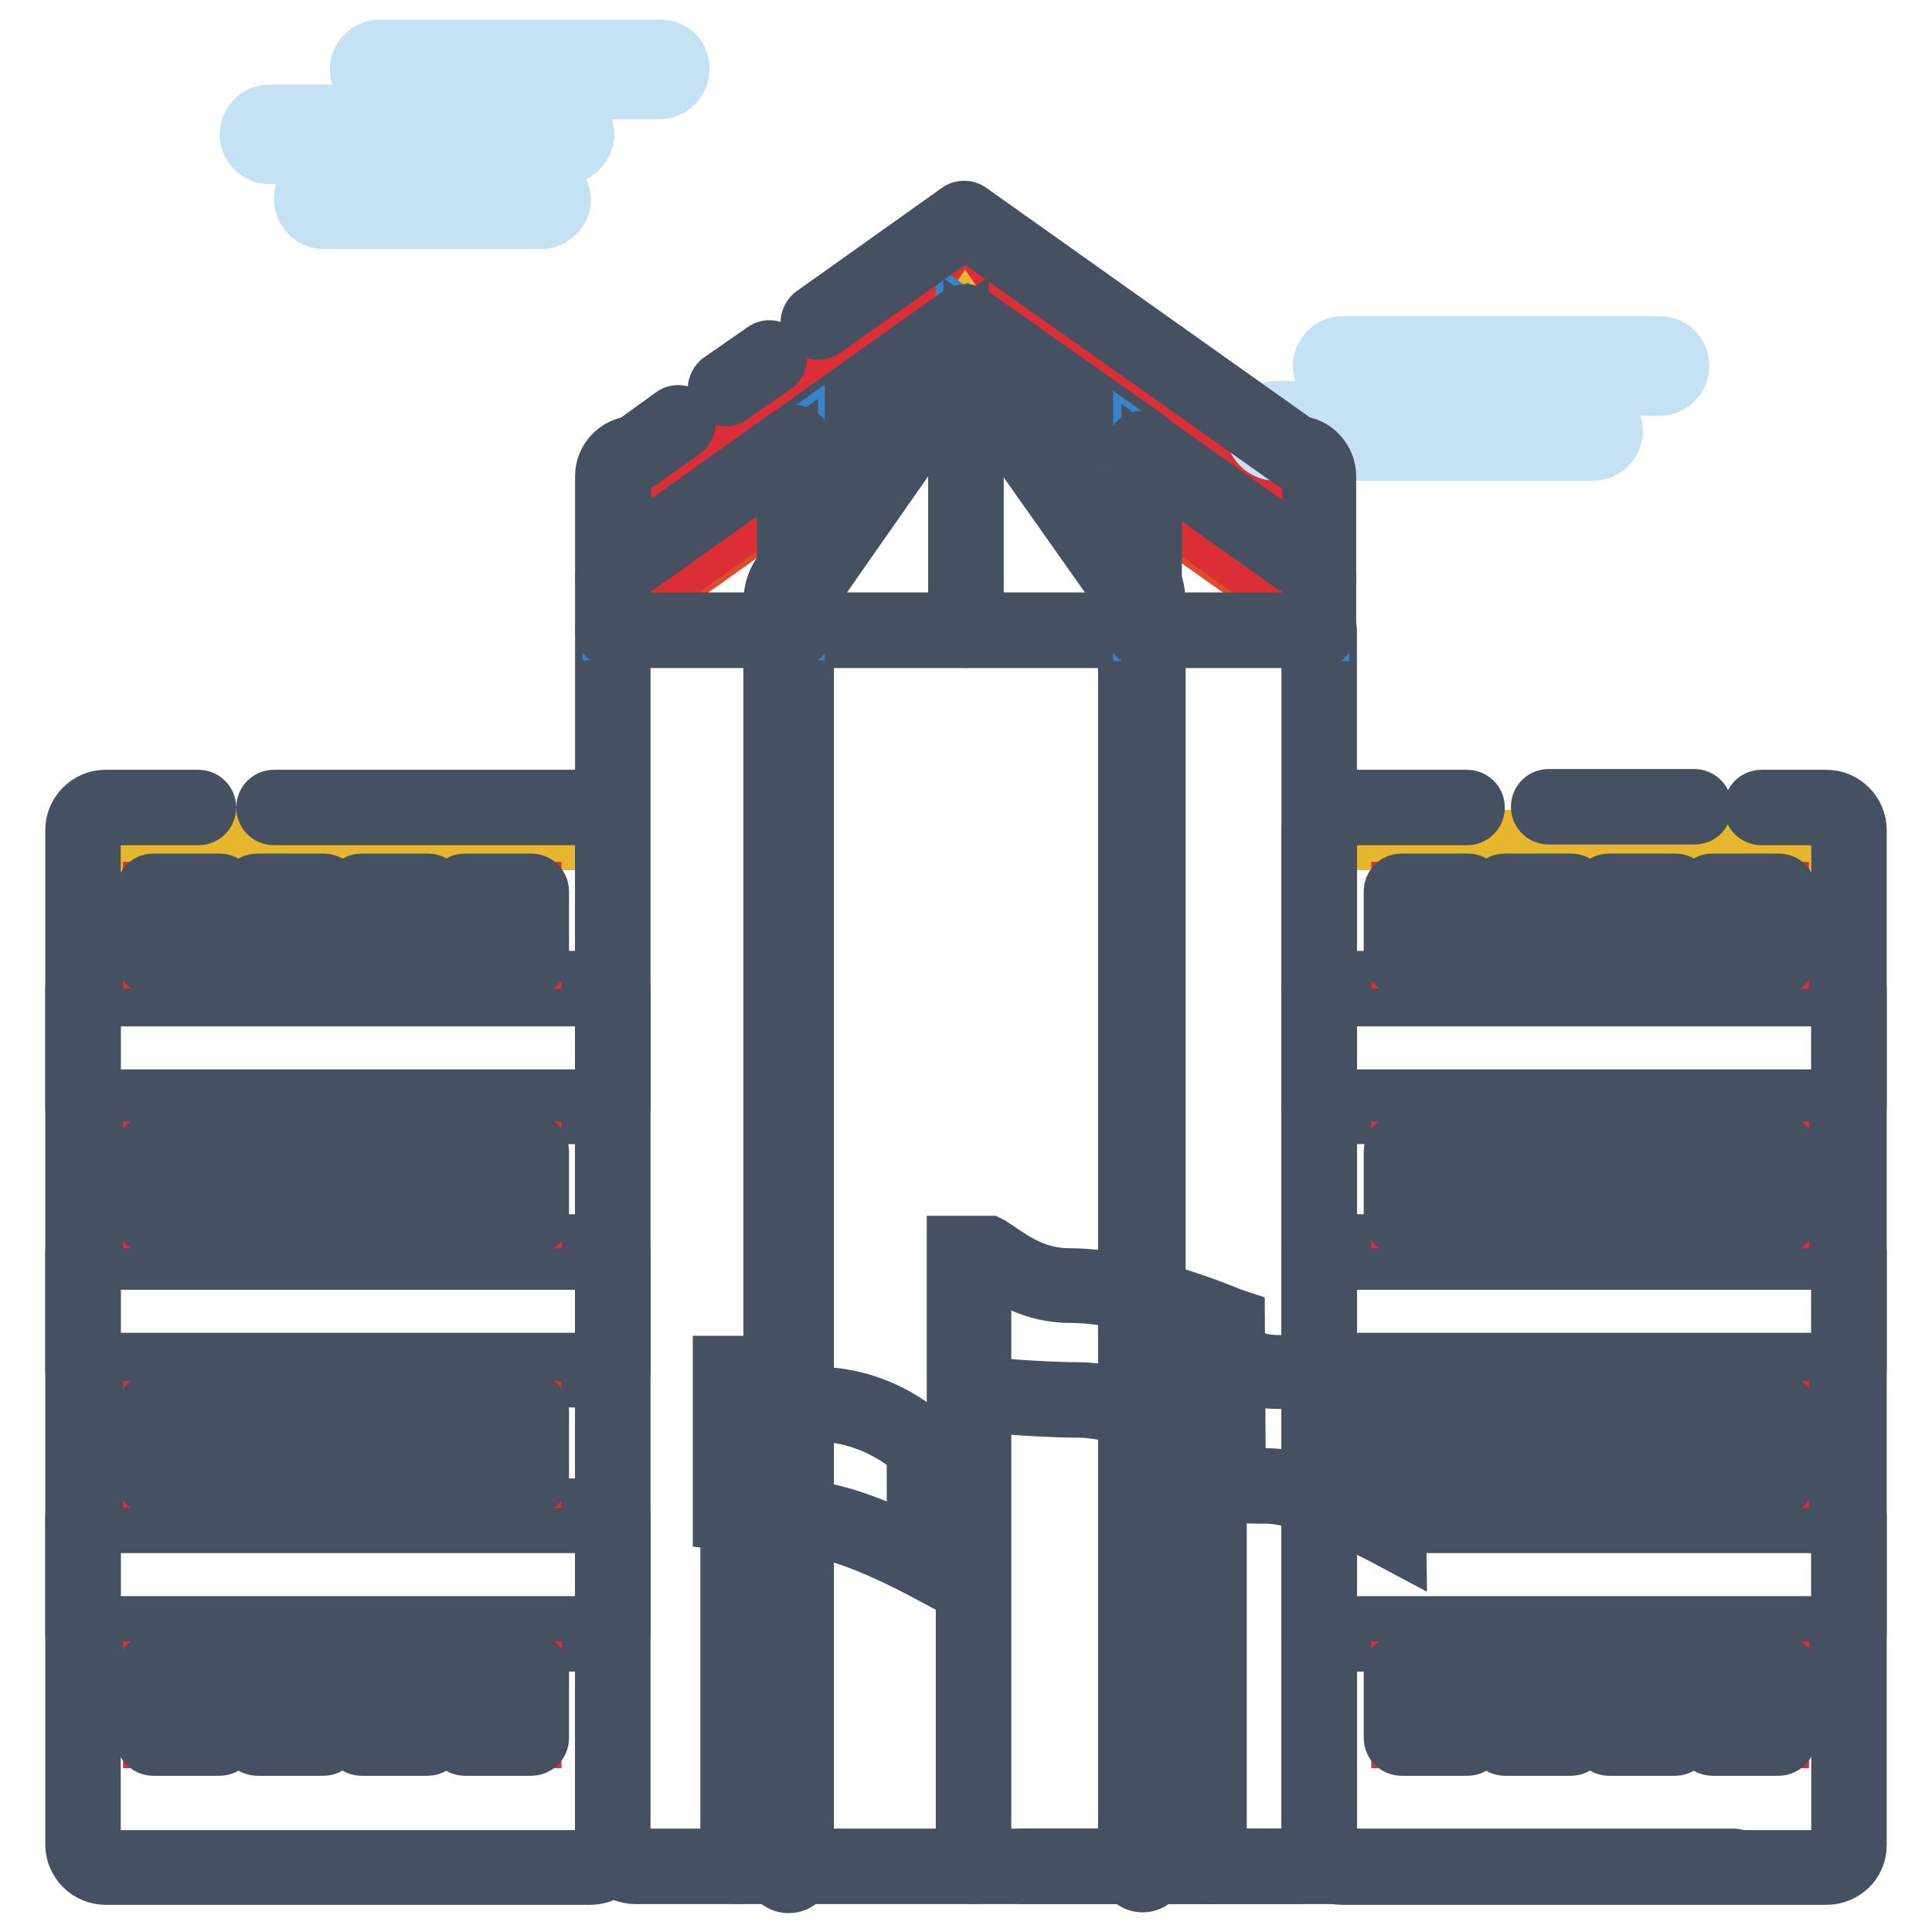 <?xml version="1.0" encoding="utf-8"?>
<!-- Svg Vector Icons : http://www.onlinewebfonts.com/icon -->
<!DOCTYPE svg PUBLIC "-//W3C//DTD SVG 1.1//EN" "http://www.w3.org/Graphics/SVG/1.1/DTD/svg11.dtd">
<svg version="1.1" xmlns="http://www.w3.org/2000/svg" xmlns:xlink="http://www.w3.org/1999/xlink" x="0px" y="0px" viewBox="0 0 256 256" enable-background="new 0 0 256 256" xml:space="preserve">
<g> <path stroke-width="8" fill-opacity="0" stroke="#e04c29"  d="M171.8,74.5l-44-31.1L84.2,74.5c-1.7,0-3,1.4-3,3v6c0-1.7,1.4-3,3-3l43.6-31.1l44,31.1c1.7,0,3,1.4,3,3v-6 C174.8,75.9,173.4,74.5,171.8,74.5z"/> <path stroke-width="8" fill-opacity="0" stroke="#e5b62e"  d="M78.2,247.5H14c-1.7,0-3-1.4-3-3V114.3c0-1.7,1.4-3,3-3h64.2c1.7,0,3,1.4,3,3v130.1 C81.2,246.1,79.8,247.5,78.2,247.5z M242,247.5h-64.2c-1.7,0-3-1.4-3-3V114.3c0-1.7,1.4-3,3-3H242c1.7,0,3,1.4,3,3v130.1 C245,246.1,243.7,247.5,242,247.5L242,247.5z"/> <path stroke-width="8" fill-opacity="0" stroke="#df8a2e"  d="M11,131h70.2v15.6H11V131z M11,165.9h70.2v15.6H11V165.9z M11,200.8h70.2v15.6H11V200.8z M174.8,131H245 v15.6h-70.2V131z M174.8,165.9H245v15.6h-70.2V165.9z M174.8,200.8H245v15.6h-70.2V200.8z"/> <path stroke-width="8" fill-opacity="0" stroke="#455060"  d="M81.2,147.6H11c-0.5,0-1-0.4-1-1V131c0-0.5,0.4-1,1-1h70.2c0.5,0,1,0.4,1,1v15.6 C82.2,147.2,81.7,147.6,81.2,147.6z M12,145.7h68.3V132H12V145.7z M81.2,182.5H11c-0.5,0-1-0.4-1-1v-15.6c0-0.5,0.4-1,1-1h70.2 c0.5,0,1,0.4,1,1v15.6C82.2,182.1,81.7,182.5,81.2,182.5z M12,180.6h68.3v-13.7H12V180.6z M81.2,217.5H11c-0.5,0-1-0.4-1-1v-15.6 c0-0.5,0.4-1,1-1h70.2c0.5,0,1,0.4,1,1v15.6C82.2,217,81.7,217.5,81.2,217.5z M12,215.5h68.3v-13.7H12V215.5z M245,147.6h-70.2 c-0.5,0-1-0.4-1-1V131c0-0.5,0.4-1,1-1H245c0.5,0,1,0.4,1,1v15.6C246,147.2,245.6,147.6,245,147.6z M175.8,145.7H244V132h-68.3 V145.7z M245,182.5h-70.2c-0.5,0-1-0.4-1-1v-15.6c0-0.5,0.4-1,1-1H245c0.5,0,1,0.4,1,1v15.6C246,182.1,245.6,182.5,245,182.5z  M175.8,180.6H244v-13.7h-68.3V180.6z M245,217.5h-70.2c-0.5,0-1-0.4-1-1v-15.6c0-0.5,0.4-1,1-1H245c0.5,0,1,0.4,1,1v15.6 C246,217,245.6,217.5,245,217.5z M175.8,215.5H244v-13.7h-68.3V215.5z"/> <path stroke-width="8" fill-opacity="0" stroke="#dc2e37"  d="M171.8,65.9l-44-31.1L84.2,65.9c-1.7,0-3,1.4-3,3v13.7c0-1.7,1.4-3,3-3l43.6-31.1l44,31.1c1.7,0,3,1.4,3,3 V68.9C174.8,67.2,173.4,65.9,171.8,65.9z"/> <path stroke-width="8" fill-opacity="0" stroke="#e5b62e"  d="M171.8,247.3H84.2c-1.7,0-3-1.4-3-3V76.8c0-1.7,1.4-3,3-3l43.6-31.1l44,31.1c1.7,0,3,1.4,3,3v167.5 C174.8,246,173.4,247.3,171.8,247.3z"/> <path stroke-width="8" fill-opacity="0" stroke="#e5b62e"  d="M149.9,247.3h-43.8c-0.8,0-1.5-1.4-1.5-3V76.8c0-1.7,0.7-3,1.5-3l21.8-31.1l22,31.1c0.8,0,1.5,1.4,1.5,3 v167.5C151.4,246,150.7,247.3,149.9,247.3z"/> <path stroke-width="8" fill-opacity="0" stroke="#dc2e37"  d="M104.6,247.5V79.9c0-1.7,0.7-3,1.5-3l21.8-31.1l22,31.1c0.8,0,1.5,1.4,1.5,3v167.5"/> <path stroke-width="8" fill-opacity="0" stroke="#455060"  d="M78.2,248.4H14c-2.2,0-4-1.8-4-4V110c0-2.2,1.8-4,4-4h12.3c0.5,0,1,0.4,1,1c0,0.5-0.4,1-1,1H14 c-1.1,0-2,0.9-2,2v134.5c0,1.1,0.9,2,2,2h64.2c1.1,0,2-0.9,2-2V110c0-1.1-0.9-2-2-2H36.3c-0.5,0-1-0.4-1-1c0-0.5,0.4-1,1-1h41.8 c2.2,0,4,1.8,4,4v134.5C82.2,246.7,80.4,248.4,78.2,248.4z M224.5,107.9h-19.3c-0.5,0-1-0.4-1-1c0-0.5,0.4-1,1-1h19.3 c0.5,0,1,0.4,1,1C225.5,107.5,225.1,107.9,224.5,107.9z"/> <path stroke-width="8" fill-opacity="0" stroke="#455060"  d="M242,248.4h-64.2c-2.2,0-4-1.8-4-4V110c0-2.2,1.8-4,4-4h16.6c0.5,0,1,0.4,1,1c0,0.5-0.4,1-1,1h-16.6 c-1.1,0-2,0.9-2,2v134.5c0,1.1,0.9,2,2,2H242c1.1,0,2-0.9,2-2V110c0-1.1-0.9-2-2-2h-8.6c-0.5,0-1-0.4-1-1c0-0.5,0.4-1,1-1h8.6 c2.2,0,4,1.8,4,4v134.5C246,246.7,244.2,248.4,242,248.4L242,248.4z M129,248.3c-0.5,0-1-0.4-1-1v-73.6c0-0.5,0.4-1,1-1 c0.5,0,1,0.4,1,1v73.6C130,247.9,129.6,248.3,129,248.3z M97.8,248.3c-0.5,0-1-0.4-1-1V186c0-0.5,0.4-1,1-1c0.5,0,1,0.4,1,1v61.3 C98.8,247.9,98.4,248.3,97.8,248.3z M160.2,248.3c-0.5,0-1-0.4-1-1V186c0-0.5,0.4-1,1-1c0.5,0,1,0.4,1,1v61.3 C161.2,247.9,160.8,248.3,160.2,248.3z"/> <path stroke-width="8" fill-opacity="0" stroke="#455060"  d="M229.7,248.3h-94c-0.5,0-1-0.4-1-1c0-0.5,0.4-1,1-1h94c0.5,0,1,0.4,1,1 C230.7,247.9,230.3,248.3,229.7,248.3z"/> <path stroke-width="8" fill-opacity="0" stroke="#c5e1f4"  d="M220,45.9h-42.1c-1.4,0-2.6,1.2-2.6,2.6c0,1.4,1.2,2.6,2.6,2.6h10.5c1,0,1.7,0.8,1.7,1.7 c0,1-0.8,1.7-1.7,1.7H169c-1.4,0-2.6,1.2-2.6,2.6c0,1.4,1.2,2.6,2.6,2.6h42.1c1.4,0,2.6-1.2,2.6-2.6c0-1.4-1.2-2.6-2.6-2.6h-13 c-1,0-1.7-0.8-1.7-1.7c0-1,0.8-1.7,1.7-1.7h21.8c1.4,0,2.6-1.2,2.6-2.6C222.5,47.1,221.4,45.9,220,45.9z M87.5,6.6H50.3 c-1.4,0-2.6,1.2-2.6,2.6c0,1.4,1.2,2.6,2.6,2.6h7.6c1,0,1.7,0.8,1.7,1.7c0,1-0.8,1.7-1.7,1.7H35.7c-1.4,0-2.6,1.2-2.6,2.6 c0,1.4,1.2,2.6,2.6,2.6h15.7c1,0,1.7,0.8,1.7,1.7c0,1-0.8,1.7-1.7,1.7h7.4c-1,0-1.7-0.8-1.7-1.7c0-1,0.8-1.7,1.7-1.7h16 c1.4,0,2.6-1.2,2.6-2.6c0-1.4-1.2-2.6-2.6-2.6h-7.3c-1,0-1.7-0.8-1.7-1.7c0-1,0.8-1.7,1.7-1.7h19.9c1.4,0,2.6-1.2,2.6-2.6 C90.1,7.7,89,6.6,87.5,6.6z M71.6,23.8H42.9c-1.4,0-2.6,1.2-2.6,2.6c0,1.4,1.2,2.6,2.6,2.6h28.8c1.4,0,2.6-1.2,2.6-2.6 C74.2,25,73,23.8,71.6,23.8z"/> <path stroke-width="8" fill-opacity="0" stroke="#455060"  d="M171.8,248.3H84.2c-2.2,0-4-1.8-4-4V83.5c0-0.5,0.4-1,1-1h93.6c0.5,0,1,0.4,1,1v160.8 C175.8,246.5,174,248.3,171.8,248.3z M82.2,84.5v159.8c0,1.1,0.9,2,2,2h87.6c1.1,0,2-0.9,2-2V84.5H82.2z"/> <path stroke-width="8" fill-opacity="0" stroke="#dc2e37"  d="M20.3,118.2h8.8v8.8h-8.8V118.2z M34.1,118.2h8.8v8.8h-8.8V118.2z M47.9,118.2h8.8v8.8h-8.8V118.2z  M61.6,118.2h8.8v8.8h-8.8V118.2z M20.3,152.6h8.8v8.8h-8.8V152.6z M34.1,152.6h8.8v8.8h-8.8V152.6z M47.9,152.6h8.8v8.8h-8.8 V152.6z M61.6,152.6h8.8v8.8h-8.8V152.6z M20.3,187h8.8v8.8h-8.8V187z M34.1,187h8.8v8.8h-8.8V187z M47.9,187h8.8v8.8h-8.8V187z  M61.6,187h8.8v8.8h-8.8V187z M20.3,221.5h8.8v8.8h-8.8V221.5z M34.1,221.5h8.8v8.8h-8.8V221.5z M47.9,221.5h8.8v8.8h-8.8V221.5z  M61.6,221.5h8.8v8.8h-8.8V221.5z M185.7,118.2h8.8v8.8h-8.8V118.2z M199.4,118.2h8.8v8.8h-8.8V118.2z M213.2,118.2h8.8v8.8h-8.8 V118.2z M226.9,118.2h8.8v8.8h-8.8V118.2z M185.7,152.6h8.8v8.8h-8.8V152.6z M199.4,152.6h8.8v8.8h-8.8V152.6z M213.2,152.6h8.8 v8.8h-8.8V152.6z M226.9,152.6h8.8v8.8h-8.8V152.6z M185.7,187h8.8v8.8h-8.8V187z M199.4,187h8.8v8.8h-8.8V187z M213.2,187h8.8v8.8 h-8.8V187z M226.9,187h8.8v8.8h-8.8V187z M185.7,221.5h8.8v8.8h-8.8V221.5z M199.4,221.5h8.8v8.8h-8.8V221.5z M213.2,221.5h8.8v8.8 h-8.8V221.5z M226.9,221.5h8.8v8.8h-8.8V221.5z"/> <path stroke-width="8" fill-opacity="0" stroke="#455060"  d="M29.1,127.9h-8.8c-0.5,0-1-0.4-1-1v-8.8c0-0.5,0.4-1,1-1h8.8c0.5,0,1,0.4,1,1v8.8 C30.1,127.5,29.7,127.9,29.1,127.9z M21.3,126h6.8v-6.8h-6.8V126z M42.9,127.9h-8.8c-0.5,0-1-0.4-1-1v-8.8c0-0.5,0.4-1,1-1h8.8 c0.5,0,1,0.4,1,1v8.8C43.9,127.5,43.4,127.9,42.9,127.9z M35.1,126h6.8v-6.8h-6.8V126z M56.7,127.9h-8.8c-0.5,0-1-0.4-1-1v-8.8 c0-0.5,0.4-1,1-1h8.8c0.5,0,1,0.4,1,1v8.8C57.6,127.5,57.2,127.9,56.7,127.9z M48.9,126h6.8v-6.8h-6.8V126z M70.4,127.9h-8.8 c-0.5,0-1-0.4-1-1v-8.8c0-0.5,0.4-1,1-1h8.8c0.5,0,1,0.4,1,1v8.8C71.4,127.5,71,127.9,70.4,127.9z M62.6,126h6.8v-6.8h-6.8V126z  M29.1,162.4h-8.8c-0.5,0-1-0.4-1-1v-8.8c0-0.5,0.4-1,1-1h8.8c0.5,0,1,0.4,1,1v8.8C30.1,161.9,29.7,162.4,29.1,162.4z M21.3,160.4 h6.8v-6.8h-6.8V160.4z M42.9,162.4h-8.8c-0.5,0-1-0.4-1-1v-8.8c0-0.5,0.4-1,1-1h8.8c0.5,0,1,0.4,1,1v8.8 C43.9,161.9,43.4,162.4,42.9,162.4z M35.1,160.4h6.8v-6.8h-6.8V160.4z M56.7,162.4h-8.8c-0.5,0-1-0.4-1-1v-8.8c0-0.5,0.4-1,1-1h8.8 c0.5,0,1,0.4,1,1v8.8C57.6,161.9,57.2,162.4,56.7,162.4z M48.9,160.4h6.8v-6.8h-6.8V160.4z M70.4,162.4h-8.8c-0.5,0-1-0.4-1-1v-8.8 c0-0.5,0.4-1,1-1h8.8c0.5,0,1,0.4,1,1v8.8C71.4,161.9,71,162.4,70.4,162.4z M62.6,160.4h6.8v-6.8h-6.8V160.4z M29.1,196.8h-8.8 c-0.5,0-1-0.4-1-1V187c0-0.5,0.4-1,1-1h8.8c0.5,0,1,0.4,1,1v8.8C30.1,196.4,29.7,196.8,29.1,196.8z M21.3,194.9h6.8V188h-6.8V194.9 z M42.9,196.8h-8.8c-0.5,0-1-0.4-1-1V187c0-0.5,0.4-1,1-1h8.8c0.5,0,1,0.4,1,1v8.8C43.9,196.4,43.4,196.8,42.9,196.8z M35.1,194.9 h6.8V188h-6.8V194.9z M56.7,196.8h-8.8c-0.5,0-1-0.4-1-1V187c0-0.5,0.4-1,1-1h8.8c0.5,0,1,0.4,1,1v8.8 C57.6,196.4,57.2,196.8,56.7,196.8z M48.9,194.9h6.8V188h-6.8V194.9z M70.4,196.8h-8.8c-0.5,0-1-0.4-1-1V187c0-0.5,0.4-1,1-1h8.8 c0.5,0,1,0.4,1,1v8.8C71.4,196.4,71,196.8,70.4,196.8z M62.6,194.9h6.8V188h-6.8V194.9z M29.1,231.3h-8.8c-0.5,0-1-0.4-1-1v-8.8 c0-0.5,0.4-1,1-1h8.8c0.5,0,1,0.4,1,1v8.8C30.1,230.8,29.7,231.3,29.1,231.3z M21.3,229.3h6.8v-6.8h-6.8V229.3z M42.9,231.3h-8.8 c-0.5,0-1-0.4-1-1v-8.8c0-0.5,0.4-1,1-1h8.8c0.5,0,1,0.4,1,1v8.8C43.9,230.8,43.4,231.3,42.9,231.3z M35.1,229.3h6.8v-6.8h-6.8 V229.3z M56.7,231.3h-8.8c-0.5,0-1-0.4-1-1v-8.8c0-0.5,0.4-1,1-1h8.8c0.5,0,1,0.4,1,1v8.8C57.6,230.8,57.2,231.3,56.7,231.3z  M48.9,229.3h6.8v-6.8h-6.8V229.3z M70.4,231.3h-8.8c-0.5,0-1-0.4-1-1v-8.8c0-0.5,0.4-1,1-1h8.8c0.5,0,1,0.4,1,1v8.8 C71.4,230.8,71,231.3,70.4,231.3z M62.6,229.3h6.8v-6.8h-6.8V229.3z M194.5,127.9h-8.8c-0.5,0-1-0.4-1-1v-8.8c0-0.5,0.4-1,1-1h8.8 c0.5,0,1,0.4,1,1v8.8C195.4,127.5,195,127.9,194.5,127.9z M186.7,126h6.8v-6.8h-6.8V126z M208.2,127.9h-8.8c-0.5,0-1-0.4-1-1v-8.8 c0-0.5,0.4-1,1-1h8.8c0.5,0,1,0.4,1,1v8.8C209.2,127.5,208.7,127.9,208.2,127.9z M200.4,126h6.8v-6.8h-6.8V126z M222,127.9h-8.8 c-0.5,0-1-0.4-1-1v-8.8c0-0.5,0.4-1,1-1h8.8c0.5,0,1,0.4,1,1v8.8C222.9,127.5,222.5,127.9,222,127.9z M214.2,126h6.8v-6.8h-6.8V126 z M235.7,127.9h-8.8c-0.5,0-1-0.4-1-1v-8.8c0-0.5,0.4-1,1-1h8.8c0.5,0,1,0.4,1,1v8.8C236.7,127.5,236.2,127.9,235.7,127.9z  M227.9,126h6.8v-6.8h-6.8V126z M194.5,162.4h-8.8c-0.5,0-1-0.4-1-1v-8.8c0-0.5,0.4-1,1-1h8.8c0.5,0,1,0.4,1,1v8.8 C195.4,161.9,195,162.4,194.5,162.4z M186.7,160.4h6.8v-6.8h-6.8V160.4z M208.2,162.4h-8.8c-0.5,0-1-0.4-1-1v-8.8c0-0.5,0.4-1,1-1 h8.8c0.5,0,1,0.4,1,1v8.8C209.2,161.9,208.7,162.4,208.2,162.4z M200.4,160.4h6.8v-6.8h-6.8V160.4z M222,162.4h-8.8 c-0.5,0-1-0.4-1-1v-8.8c0-0.5,0.4-1,1-1h8.8c0.5,0,1,0.4,1,1v8.8C222.9,161.9,222.5,162.4,222,162.4z M214.2,160.4h6.8v-6.8h-6.8 V160.4z M235.7,162.4h-8.8c-0.5,0-1-0.4-1-1v-8.8c0-0.5,0.4-1,1-1h8.8c0.5,0,1,0.4,1,1v8.8C236.7,161.9,236.2,162.4,235.7,162.4z  M227.9,160.4h6.8v-6.8h-6.8V160.4z M194.5,196.8h-8.8c-0.5,0-1-0.4-1-1V187c0-0.5,0.4-1,1-1h8.8c0.5,0,1,0.4,1,1v8.8 C195.4,196.4,195,196.8,194.5,196.8z M186.7,194.9h6.8V188h-6.8V194.9z M208.2,196.8h-8.8c-0.5,0-1-0.4-1-1V187c0-0.5,0.4-1,1-1 h8.8c0.5,0,1,0.4,1,1v8.8C209.2,196.4,208.7,196.8,208.2,196.8z M200.4,194.9h6.8V188h-6.8V194.9z M222,196.8h-8.8 c-0.5,0-1-0.4-1-1V187c0-0.5,0.4-1,1-1h8.8c0.5,0,1,0.4,1,1v8.8C222.9,196.4,222.5,196.8,222,196.8z M214.2,194.9h6.8V188h-6.8 V194.9z M235.7,196.8h-8.8c-0.5,0-1-0.4-1-1V187c0-0.5,0.4-1,1-1h8.8c0.5,0,1,0.4,1,1v8.8C236.7,196.4,236.2,196.8,235.7,196.8z  M227.9,194.9h6.8V188h-6.8V194.9z M194.5,231.3h-8.8c-0.5,0-1-0.4-1-1v-8.8c0-0.5,0.4-1,1-1h8.8c0.5,0,1,0.4,1,1v8.8 C195.4,230.8,195,231.3,194.5,231.3z M186.7,229.3h6.8v-6.8h-6.8V229.3z M208.2,231.3h-8.8c-0.5,0-1-0.4-1-1v-8.8c0-0.5,0.4-1,1-1 h8.8c0.5,0,1,0.4,1,1v8.8C209.2,230.8,208.7,231.3,208.2,231.3z M200.4,229.3h6.8v-6.8h-6.8V229.3z M222,231.3h-8.8 c-0.5,0-1-0.4-1-1v-8.8c0-0.5,0.4-1,1-1h8.8c0.5,0,1,0.4,1,1v8.8C222.9,230.8,222.5,231.3,222,231.3z M214.2,229.3h6.8v-6.8h-6.8 V229.3z M235.7,231.3h-8.8c-0.5,0-1-0.4-1-1v-8.8c0-0.5,0.4-1,1-1h8.8c0.5,0,1,0.4,1,1v8.8C236.7,230.8,236.2,231.3,235.7,231.3z  M227.9,229.3h6.8v-6.8h-6.8V229.3z M151.4,249.4c-1.1,0-1.9-0.9-1.9-2V79.9c0-0.6-0.1-1-0.2-1.2c-0.4-0.1-0.7-0.4-1-0.7 l-20.4-28.9L107.7,78c-0.2,0.3-0.6,0.6-1,0.7c-0.1,0.2-0.2,0.6-0.2,1.2v167.6c0,1.1-0.9,2-2,2c-1.1,0-2-0.9-2-2V79.9 c0-2.2,0.9-4,2.2-4.7l21.4-30.6c0.3-0.5,1-0.8,1.6-0.8c0.6,0,1.2,0.3,1.6,0.8l21.6,30.6c1.4,0.6,2.2,2.4,2.2,4.7v167.5 C153.4,248.5,152.5,249.4,151.4,249.4L151.4,249.4z"/> <path stroke-width="8" fill-opacity="0" stroke="#3784c6"  d="M127.8,42.6l-22.5,16v24.9H128V42.8L127.8,42.6z M128,42.8v40.8h23.5V59.4L128,42.8z"/> <path stroke-width="8" fill-opacity="0" stroke="#455060"  d="M151.5,84.5H128c-0.5,0-1-0.4-1-1V42.7c0-0.3,0.2-0.7,0.5-0.9c0.3-0.1,0.7-0.1,1,0l23.6,16.6 c0.2,0.2,0.4,0.5,0.4,0.8v24.1C152.5,84.1,152.1,84.5,151.5,84.5z M129,82.6h21.6V59.9L129,44.6V82.6z"/> <path stroke-width="8" fill-opacity="0" stroke="#455060"  d="M128,84.5h-22.7c-0.5,0-1-0.4-1-1V58.7c0-0.3,0.1-0.6,0.4-0.8l22.5-16c0.3-0.2,0.8-0.2,1.1,0l0.2,0.1 c0.2,0.2,0.4,0.5,0.4,0.8v40.8C129,84.1,128.5,84.5,128,84.5L128,84.5z M106.3,82.6H127V44.4l-20.7,14.8V82.6z"/> <path stroke-width="8" fill-opacity="0" stroke="#455060"  d="M174.8,77.7c-0.5,0-1-0.4-1-1c0-1.1-0.9-2-2-2c-0.2,0-0.4,0-0.6-0.2l-43.4-30.7L84.8,74.5 c-0.1,0.1-0.3,0.2-0.6,0.2c-1.1,0-2,0.9-2,2c0,0.5-0.4,1-1,1s-1-0.4-1-1V63.1c0-2.1,1.6-3.8,3.7-4l5.4-3.9c0.4-0.3,1.1-0.2,1.4,0.2 c0.3,0.4,0.2,1-0.2,1.4l-5.6,4c-0.1,0.1-0.3,0.2-0.6,0.2c-1.1,0-2,0.9-2,2v10.3c0.5-0.3,1.1-0.5,1.7-0.5l43.4-31 c0.3-0.2,0.8-0.2,1.1,0l43.7,31c0.6,0,1.2,0.2,1.7,0.5V63.1c0-1.1-0.9-2-2-2c-0.2,0-0.4,0-0.6-0.2l-43.4-30.7L109,43.5 c-0.4,0.3-1,0.2-1.4-0.2c-0.3-0.4-0.2-1,0.2-1.4l19.4-13.8c0.3-0.2,0.8-0.2,1.1,0l43.7,31c2,0.1,3.7,1.9,3.7,4v13.7 C175.8,77.3,175.3,77.7,174.8,77.7L174.8,77.7z"/> <path stroke-width="8" fill-opacity="0" stroke="#455060"  d="M96.1,52.5c-0.3,0-0.6-0.1-0.8-0.4c-0.3-0.4-0.2-1,0.2-1.4l5.9-4.1c0.4-0.3,1-0.2,1.4,0.2 c0.3,0.4,0.2,1-0.2,1.4l-5.9,4.1C96.5,52.5,96.3,52.5,96.1,52.5z"/> <path stroke-width="8" fill-opacity="0" stroke="#3784c6"  d="M84.2,73.7c-1.7,0-3,1.4-3,3v6.8h24.1V58.7L84.2,73.7z M174.8,76.8c0-1.7-1.4-3-3-3l-20.3-14.3v24.1h23.3 V76.8z"/> <path stroke-width="8" fill-opacity="0" stroke="#455060"  d="M105.3,84.5H81.2c-0.5,0-1-0.4-1-1v-6.8c0-2.1,1.6-3.8,3.7-4l20.9-14.9c0.3-0.2,0.7-0.2,1,0 c0.3,0.2,0.5,0.5,0.5,0.9v24.9C106.3,84.1,105.9,84.5,105.3,84.5L105.3,84.5z M82.2,82.6h22.2v-22L84.8,74.5 c-0.1,0.1-0.3,0.2-0.6,0.2c-1.1,0-2,0.9-2,2V82.6z M174.8,84.5h-23.3c-0.5,0-1-0.4-1-1V59.4c0-0.3,0.2-0.7,0.5-0.9 c0.3-0.1,0.7-0.1,1,0l20,14.2c2,0.1,3.7,1.9,3.7,4v6.8C175.8,84.1,175.3,84.5,174.8,84.5L174.8,84.5z M152.5,82.6h21.4v-5.8 c0-1.1-0.9-2-2-2c-0.2,0-0.4,0-0.6-0.2l-18.7-13.3V82.6L152.5,82.6z"/> <path stroke-width="8" fill-opacity="0" stroke="#df8a2e"  d="M96.8,181.9h3c2.6,1.8,3,4.1,8.3,4.1c8.9,0,14.4,5.8,14.4,5.8v15c0,0-10.1-5.7-16.2-5.7s-9.5-0.7-9.5-0.7 V181.9L96.8,181.9z"/> <path stroke-width="8" fill-opacity="0" stroke="#df8a2e"  d="M96.8,181.9h3c2.6,1.8,3,4.1,8.3,4.1c8.9,0,14.4,5.8,14.4,5.8v15c0,0-10.1-5.7-16.2-5.7s-9.5-0.7-9.5-0.7 V181.9L96.8,181.9z"/> <path stroke-width="8" fill-opacity="0" stroke="#455060"  d="M123.5,208.5l-1.5-0.8c-0.1,0-10-5.5-15.7-5.5c-6.1,0-9.6-0.7-9.7-0.7l-0.8-0.1V181h4.2l0.2,0.1 c0.8,0.5,1.5,1.2,2,1.7c1.3,1.3,2.4,2.3,5.8,2.3c9.3,0,14.9,5.9,15.1,6.1l0.2,0.3L123.5,208.5L123.5,208.5z M97.8,199.6 c1.3,0.2,4.3,0.6,8.5,0.6c4.9,0,12.1,3.4,15.2,5v-13c-1.2-1.1-6.1-5.2-13.5-5.2c-4.2,0-5.7-1.5-7.1-2.8c-0.5-0.4-0.9-0.9-1.5-1.3 h-1.7L97.8,199.6z"/> <path stroke-width="8" fill-opacity="0" stroke="#dc2e37"  d="M127.8,166.1h3c2.6,1.8,5.9,4.4,11.1,4.4c8.9,0,20.9,5.1,20.9,5.1v15c0,0-13.7-5.1-19.7-5.1 c-6,0-15.2-0.9-15.2-0.9V166.1L127.8,166.1z"/> <path stroke-width="8" fill-opacity="0" stroke="#455060"  d="M163.7,192l-1.3-0.5c-0.1,0-13.6-5-19.4-5c-6,0-15.2-0.9-15.3-0.9l-0.9-0.1v-20.4h4.2l0.2,0.1 c0.3,0.2,0.6,0.4,0.9,0.6c2.5,1.7,5.3,3.6,9.7,3.6c9,0,20.7,5,21.2,5.2l0.6,0.2L163.7,192L163.7,192z M128.8,183.7 c2.4,0.2,9.4,0.8,14.2,0.8c5.1,0,15.1,3.4,18.8,4.6v-13c-2.5-1-12.3-4.8-19.9-4.8c-5,0-8.2-2.2-10.8-4c-0.2-0.1-0.4-0.3-0.6-0.4 h-1.7V183.7L128.8,183.7z"/> <path stroke-width="8" fill-opacity="0" stroke="#3784c6"  d="M158.4,177.6h3c2.6,1.8,3,4.1,8.3,4.1c8.9,0,14.4,5.8,14.4,5.8v15c0,0-10.1-5.7-16.2-5.7 c-6,0-9.5-0.7-9.5-0.7V177.6L158.4,177.6z"/> <path stroke-width="8" fill-opacity="0" stroke="#455060"  d="M185,204.2l-1.5-0.8c-0.1,0-10-5.5-15.7-5.5c-6.1,0-9.6-0.7-9.7-0.7l-0.8-0.1v-20.3h4.2l0.2,0.1 c0.8,0.5,1.5,1.2,2,1.7c1.3,1.3,2.4,2.3,5.8,2.3c9.3,0,14.9,5.9,15.1,6.1l0.2,0.3L185,204.2L185,204.2z M159.4,195.3 c1.3,0.2,4.3,0.6,8.5,0.6c4.9,0,12.1,3.4,15.2,5v-13c-1.2-1.1-6.1-5.2-13.5-5.2c-4.2,0-5.7-1.5-7.1-2.8c-0.5-0.4-0.9-0.9-1.5-1.3 h-1.7L159.4,195.3L159.4,195.3z"/></g>
</svg>
